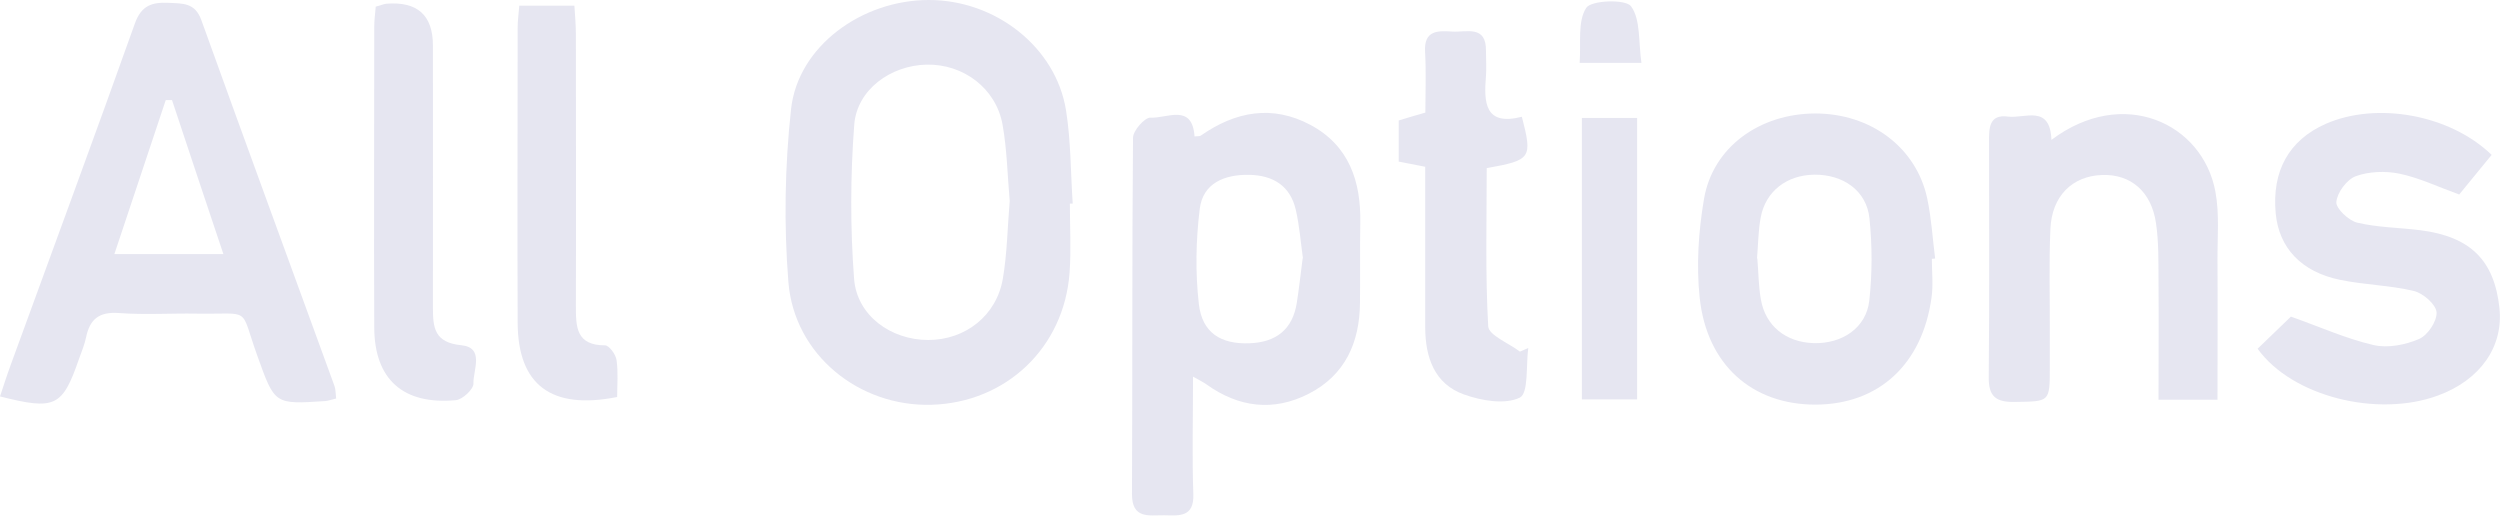 <?xml version="1.0" encoding="UTF-8"?>
<svg id="Laag_1" xmlns="http://www.w3.org/2000/svg" viewBox="0 0 167.87 34.62">
  <defs>
    <style>
      .cls-1 {
        fill: #e6e6f1;
      }
    </style>
  </defs>
  <path class="cls-1" d="M71.84,13.68c0,1.55.09,3.1-.02,4.63-.37,5.04-4.26,8.72-9.27,8.87-4.85.14-9.21-3.34-9.61-8.23-.31-3.86-.24-7.8.18-11.64C53.59,3.11,57.86,0,62.37,0c4.49,0,8.53,3.17,9.21,7.4.33,2.06.31,4.18.45,6.27-.06,0-.12,0-.18,0ZM67.8,13.5c-.15-1.7-.18-3.44-.48-5.13-.44-2.44-2.63-4.08-5.1-4.03-2.4.05-4.68,1.67-4.86,4.04-.26,3.43-.27,6.91-.01,10.34.19,2.48,2.48,4.11,4.98,4.11,2.49,0,4.59-1.64,5.01-4.12.29-1.7.31-3.44.46-5.21Z"/>
  <path class="cls-1" d="M22.57,26.76c-.37.09-.55.16-.73.17-3.42.23-3.39.22-4.55-3.01-1.23-3.41-.32-2.8-4.08-2.86-1.74-.03-3.49.09-5.22-.04-1.33-.1-1.96.41-2.21,1.63-.1.48-.29.94-.46,1.41-1.13,3.26-1.59,3.5-5.32,2.56.25-.75.49-1.5.76-2.23C3.53,16.79,6.34,9.2,9.06,1.57c.43-1.2,1.14-1.43,2.25-1.38.95.05,1.78-.03,2.21,1.16,2.95,8.2,5.96,16.38,8.94,24.57.08.22.07.47.11.83ZM15,17.06c-1.22-3.64-2.34-6.99-3.45-10.34-.14,0-.28,0-.42,0-1.13,3.38-2.26,6.77-3.45,10.34h7.33Z"/>
  <path class="cls-1" d="M80.11,25.29c0,2.82-.07,5.36.02,7.88.06,1.58-.95,1.45-1.96,1.43-1.02-.01-2.17.27-2.16-1.44.04-7.97,0-15.94.07-23.91,0-.48.79-1.37,1.17-1.35,1.09.07,2.81-.99,2.96,1.26.2-.02.35,0,.43-.06,2.32-1.62,4.8-2.08,7.36-.71,2.59,1.39,3.39,3.79,3.34,6.57-.03,1.79,0,3.58-.02,5.37-.02,2.67-1,4.87-3.46,6.12-2.36,1.2-4.69.91-6.85-.64-.19-.14-.41-.24-.92-.53ZM87.49,17.35c-.15-1.07-.23-2.18-.48-3.26-.37-1.61-1.52-2.32-3.13-2.35-1.66-.03-3.11.56-3.32,2.29-.26,2.1-.3,4.28-.06,6.38.22,1.94,1.48,2.71,3.39,2.64,1.79-.06,2.91-.92,3.19-2.73.15-.97.26-1.95.39-2.97Z"/>
  <path class="cls-1" d="M129.72,17.38c0,.87.1,1.74-.02,2.59-.62,4.51-3.56,7.19-7.8,7.2-4.24,0-7.29-2.66-7.77-7.18-.23-2.18-.08-4.46.29-6.63.59-3.47,3.72-5.73,7.47-5.74,3.73,0,6.79,2.28,7.52,5.71.28,1.32.36,2.68.53,4.03l-.22.02ZM118,17.35c.08.92.08,1.86.24,2.76.31,1.78,1.68,2.87,3.53,2.93,1.93.06,3.55-1.03,3.75-2.86.2-1.82.2-3.69.01-5.52-.19-1.85-1.76-2.95-3.7-2.93-1.85.02-3.27,1.11-3.6,2.86-.17.9-.17,1.84-.25,2.76Z"/>
  <path class="cls-1" d="M151.59,23.42c.85-.82,1.64-1.59,2.24-2.16,2,.71,3.73,1.49,5.55,1.91.95.22,2.14-.01,3.06-.41.58-.25,1.21-1.2,1.17-1.79-.04-.53-.9-1.28-1.52-1.43-1.62-.39-3.33-.41-4.96-.75-2.6-.53-4.1-2.15-4.32-4.45-.27-2.86.89-4.93,3.35-6.02,3.4-1.5,8.32-.65,11.15,2.08-.74.9-1.49,1.82-2.18,2.66-1.46-.53-2.71-1.13-4.02-1.4-.93-.19-2.04-.15-2.92.17-.6.22-1.25,1.09-1.31,1.73-.04.43.82,1.25,1.4,1.39,1.38.33,2.83.33,4.25.51,3.35.43,4.95,2.01,5.3,5.2.29,2.62-1.29,4.86-4.13,5.9-4.07,1.5-9.81.06-12.11-3.15Z"/>
  <path class="cls-1" d="M137.74,9.4c4.83-3.64,10.17-1.12,11.02,3.47.28,1.5.13,3.08.14,4.63.02,3.08,0,6.15,0,9.34h-3.96c0-2.71.02-5.35,0-7.98-.01-1.3.02-2.61-.17-3.88-.31-2.13-1.71-3.3-3.62-3.23-2.01.07-3.38,1.42-3.47,3.64-.1,2.29-.03,4.58-.04,6.87,0,.8,0,1.61,0,2.41,0,2.35,0,2.28-2.35,2.32-1.28.02-1.77-.37-1.75-1.68.05-5.26.02-10.52.02-15.78,0-.91-.02-1.88,1.29-1.7,1.11.14,2.82-.84,2.9,1.58Z"/>
  <path class="cls-1" d="M95.71,11.2c-.68-.13-1.2-.24-1.79-.35v-2.76c.55-.17,1.12-.34,1.79-.53,0-1.38.06-2.74-.02-4.09-.08-1.46.88-1.41,1.83-1.35.95.06,2.29-.46,2.26,1.31,0,.56.04,1.11,0,1.67-.15,1.79-.08,3.38,2.41,2.74.72,2.79.63,2.91-2.36,3.45,0,3.51-.1,7.08.1,10.62.03.6,1.38,1.13,2.13,1.7l.56-.24c-.16,1.16.03,3.04-.57,3.33-.99.48-2.57.21-3.74-.21-2-.71-2.6-2.5-2.61-4.49,0-3.52,0-7.04,0-10.78Z"/>
  <path class="cls-1" d="M25.22.45c.37-.1.54-.18.72-.2q3.13-.25,3.13,2.81c0,5.87.01,11.74,0,17.61,0,1.35.11,2.33,1.9,2.51,1.59.16.79,1.68.82,2.58.01.37-.73,1.07-1.18,1.11-3.54.33-5.47-1.4-5.48-4.88-.03-6.73,0-13.47,0-20.2,0-.42.06-.85.1-1.35Z"/>
  <path class="cls-1" d="M41.43,26.66c-4.43.88-6.65-.83-6.67-4.97-.03-6.62,0-13.25,0-19.87,0-.43.06-.85.11-1.44h3.7c.04.65.1,1.3.1,1.96,0,6.07.02,12.13,0,18.2,0,1.41.01,2.65,1.96,2.65.27,0,.72.61.77.99.12.83.04,1.7.04,2.49Z"/>
  <path class="cls-1" d="M106.22,26.82V7.92h3.71v18.9h-3.71Z"/>
  <path class="cls-1" d="M110.22,4.22h-4.15c.1-1.32-.15-2.78.44-3.69.33-.52,2.65-.6,3.01-.11.65.88.49,2.35.7,3.81Z"/>
</svg>